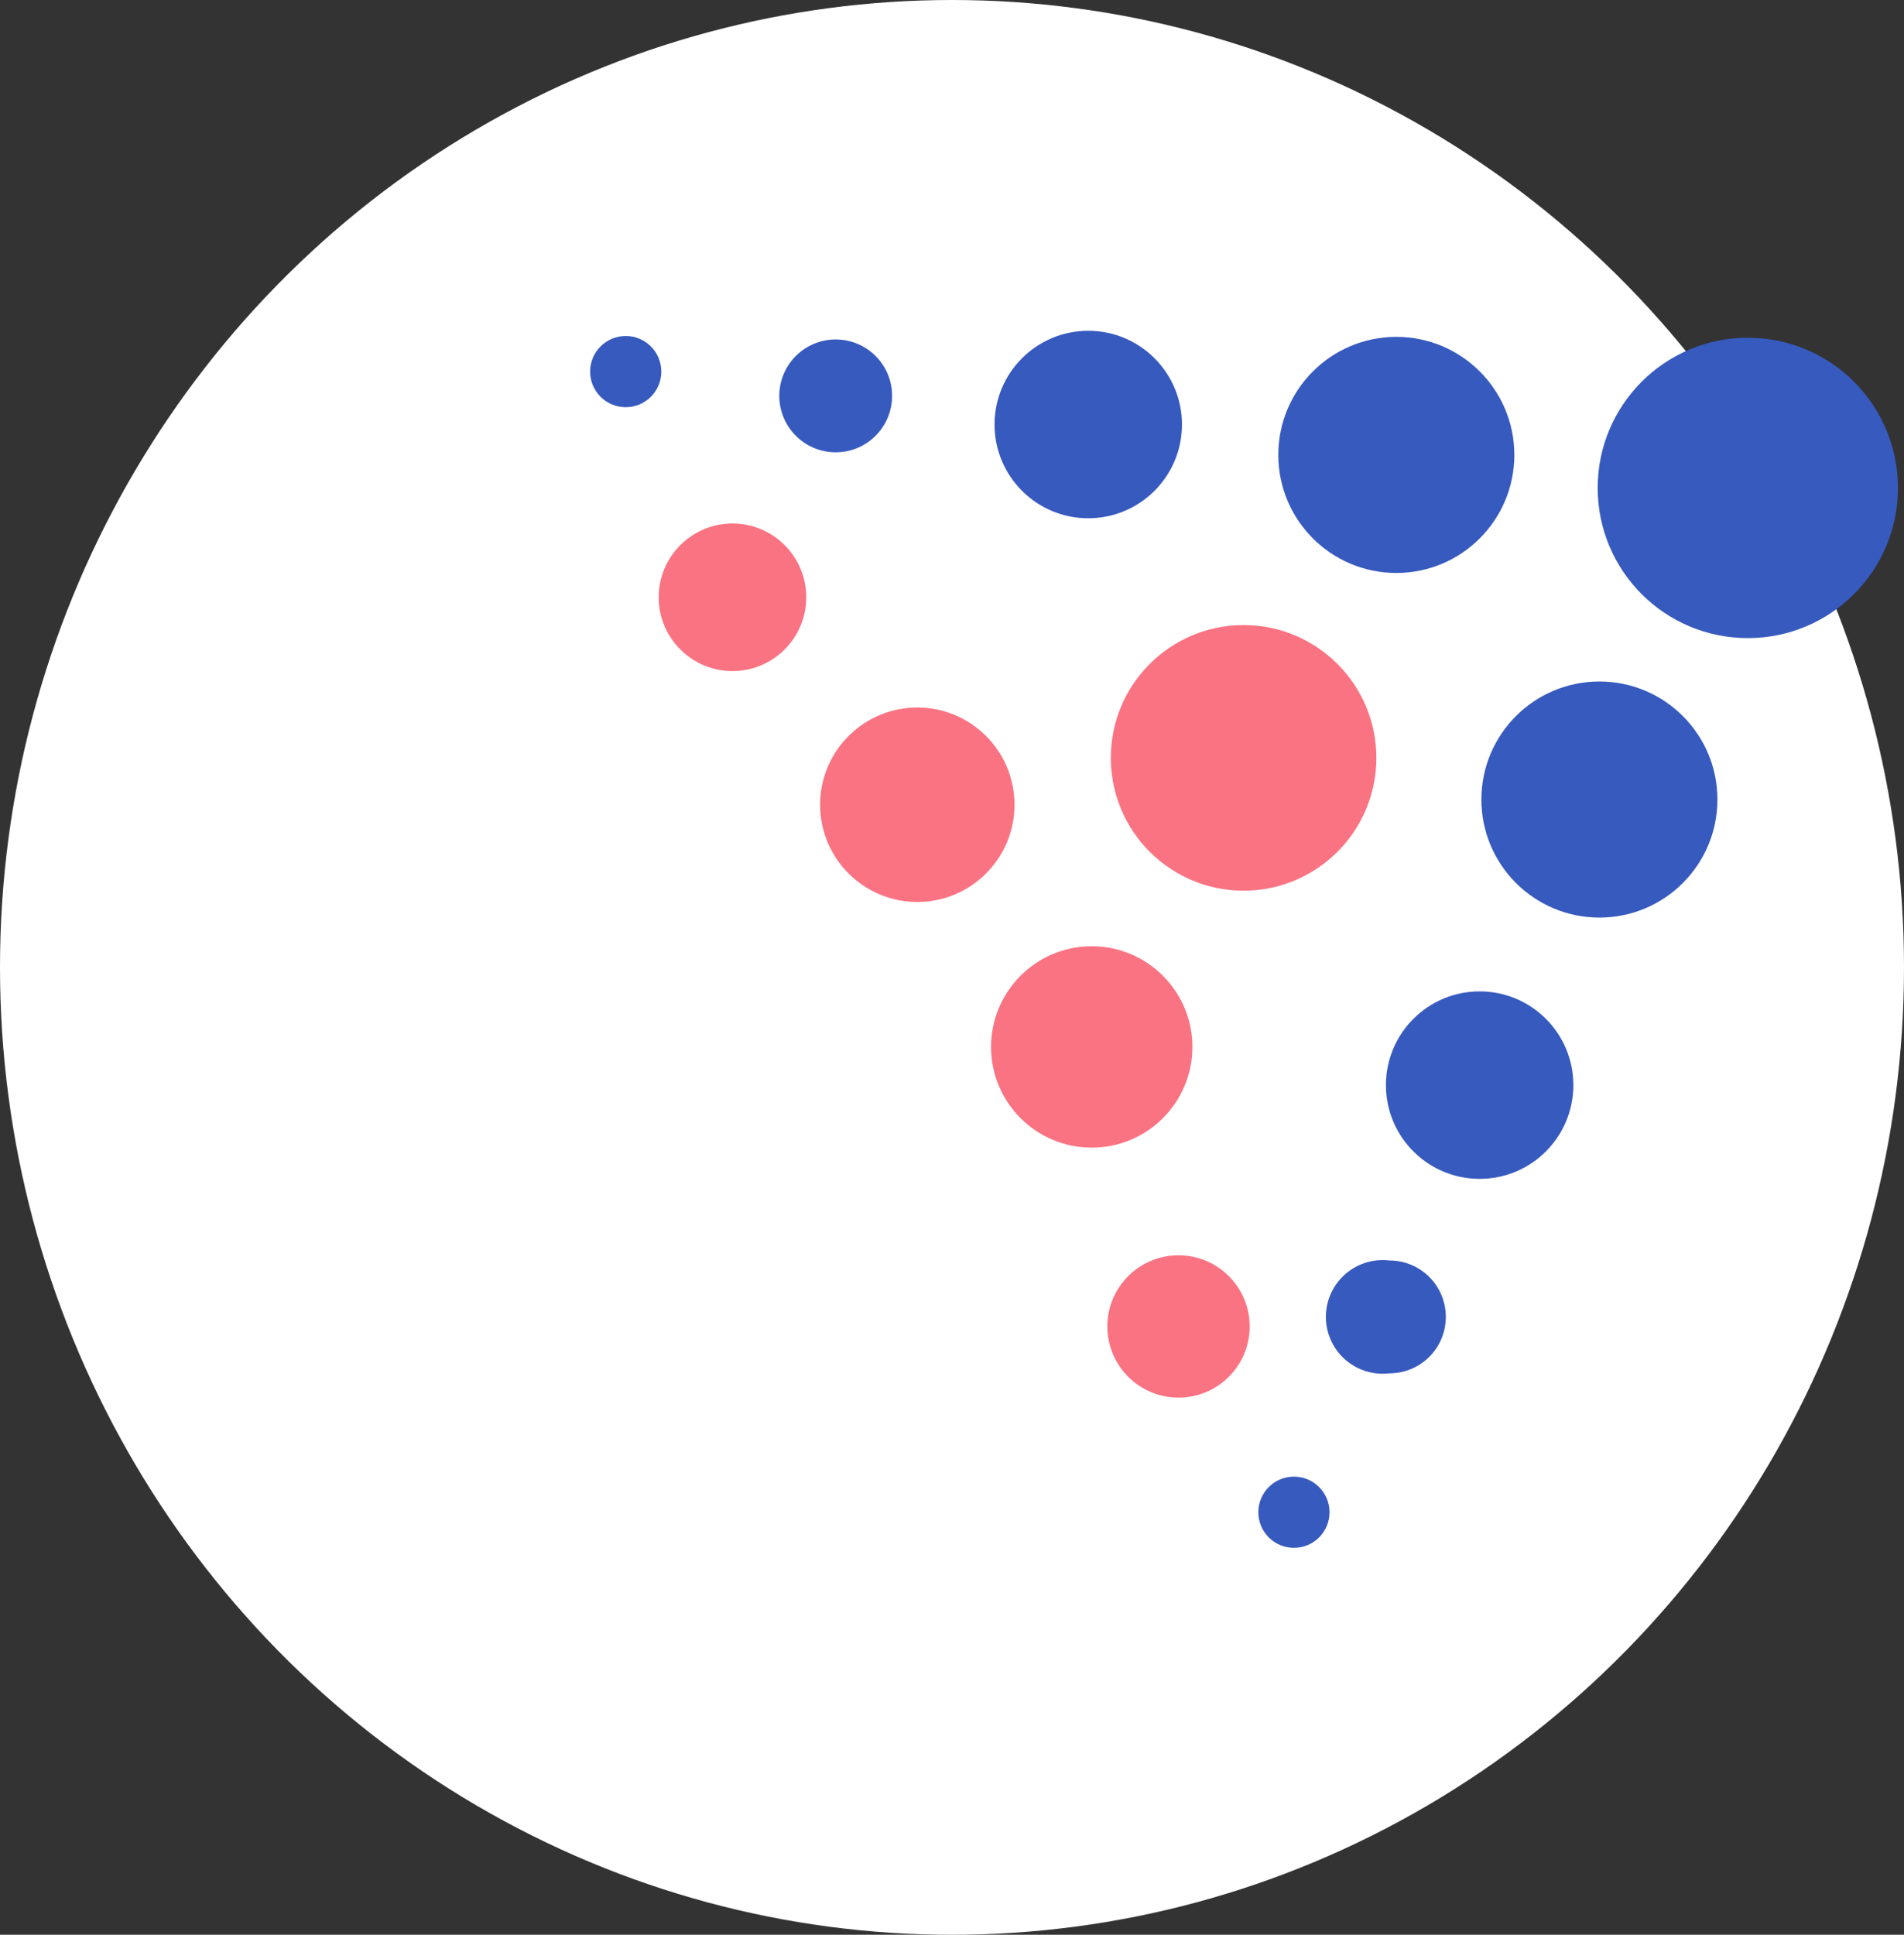 <?xml version="1.0" encoding="UTF-8"?>
<svg xmlns="http://www.w3.org/2000/svg" id="Group_388" data-name="Group 388" width="72.004" height="73.147" viewBox="0 0 72.004 73.147">
  <rect x="0" y="0" width="72.004" height="73.147" fill="#333333" stroke="none"/>
  <ellipse id="Ellipse_2" data-name="Ellipse 2" cx="36.002" cy="36.574" rx="36.002" ry="36.574" fill="#fff"></ellipse>
  <g id="Group_42" data-name="Group 42" transform="translate(22.317 12.506)">
    <g id="Group_41" data-name="Group 41">
      <circle id="Ellipse_3" data-name="Ellipse 3" cx="5.678" cy="5.678" r="5.678" transform="translate(38.103 0.263)" fill="#375abe"></circle>
      <circle id="Ellipse_4" data-name="Ellipse 4" cx="4.463" cy="4.463" r="4.463" transform="translate(33.705 13.259)" fill="#375abe"></circle>
      <circle id="Ellipse_5" data-name="Ellipse 5" cx="3.544" cy="3.544" r="3.544" transform="translate(30.095 24.975)" fill="#375abe"></circle>
      <path id="Path_40" data-name="Path 40" d="M223.929,333.633a2.129,2.129,0,0,1-2.133,2.133,2.148,2.148,0,1,1,0-4.266A2.129,2.129,0,0,1,223.929,333.633Z" transform="translate(-191.57 -296.351)" fill="#375abe"></path>
      <circle id="Ellipse_6" data-name="Ellipse 6" cx="1.346" cy="1.346" r="1.346" transform="translate(25.27 43.321)" fill="#375abe"></circle>
      <circle id="Ellipse_7" data-name="Ellipse 7" cx="4.463" cy="4.463" r="4.463" transform="translate(26.025 0.23)" fill="#375abe"></circle>
      <circle id="Ellipse_8" data-name="Ellipse 8" cx="3.544" cy="3.544" r="3.544" transform="translate(15.294)" fill="#375abe"></circle>
      <circle id="Ellipse_9" data-name="Ellipse 9" cx="2.133" cy="2.133" r="2.133" transform="translate(7.154 0.328)" fill="#375abe"></circle>
      <circle id="Ellipse_10" data-name="Ellipse 10" cx="1.346" cy="1.346" r="1.346" transform="translate(0 0.197)" fill="#375abe"></circle>
    </g>
    <circle id="Ellipse_11" data-name="Ellipse 11" cx="2.691" cy="2.691" r="2.691" transform="translate(19.56 34.952)" fill="#fa7382"></circle>
    <circle id="Ellipse_12" data-name="Ellipse 12" cx="3.807" cy="3.807" r="3.807" transform="translate(15.162 23.269)" fill="#fa7382"></circle>
    <circle id="Ellipse_13" data-name="Ellipse 13" cx="3.676" cy="3.676" r="3.676" transform="translate(8.697 14.243)" fill="#fa7382"></circle>
    <circle id="Ellipse_14" data-name="Ellipse 14" cx="2.79" cy="2.79" r="2.79" transform="translate(2.593 7.286)" fill="#fa7382"></circle>
    <circle id="Ellipse_15" data-name="Ellipse 15" cx="5.021" cy="5.021" r="5.021" transform="translate(19.691 11.126)" fill="#fa7382"></circle>
  </g>
</svg>
